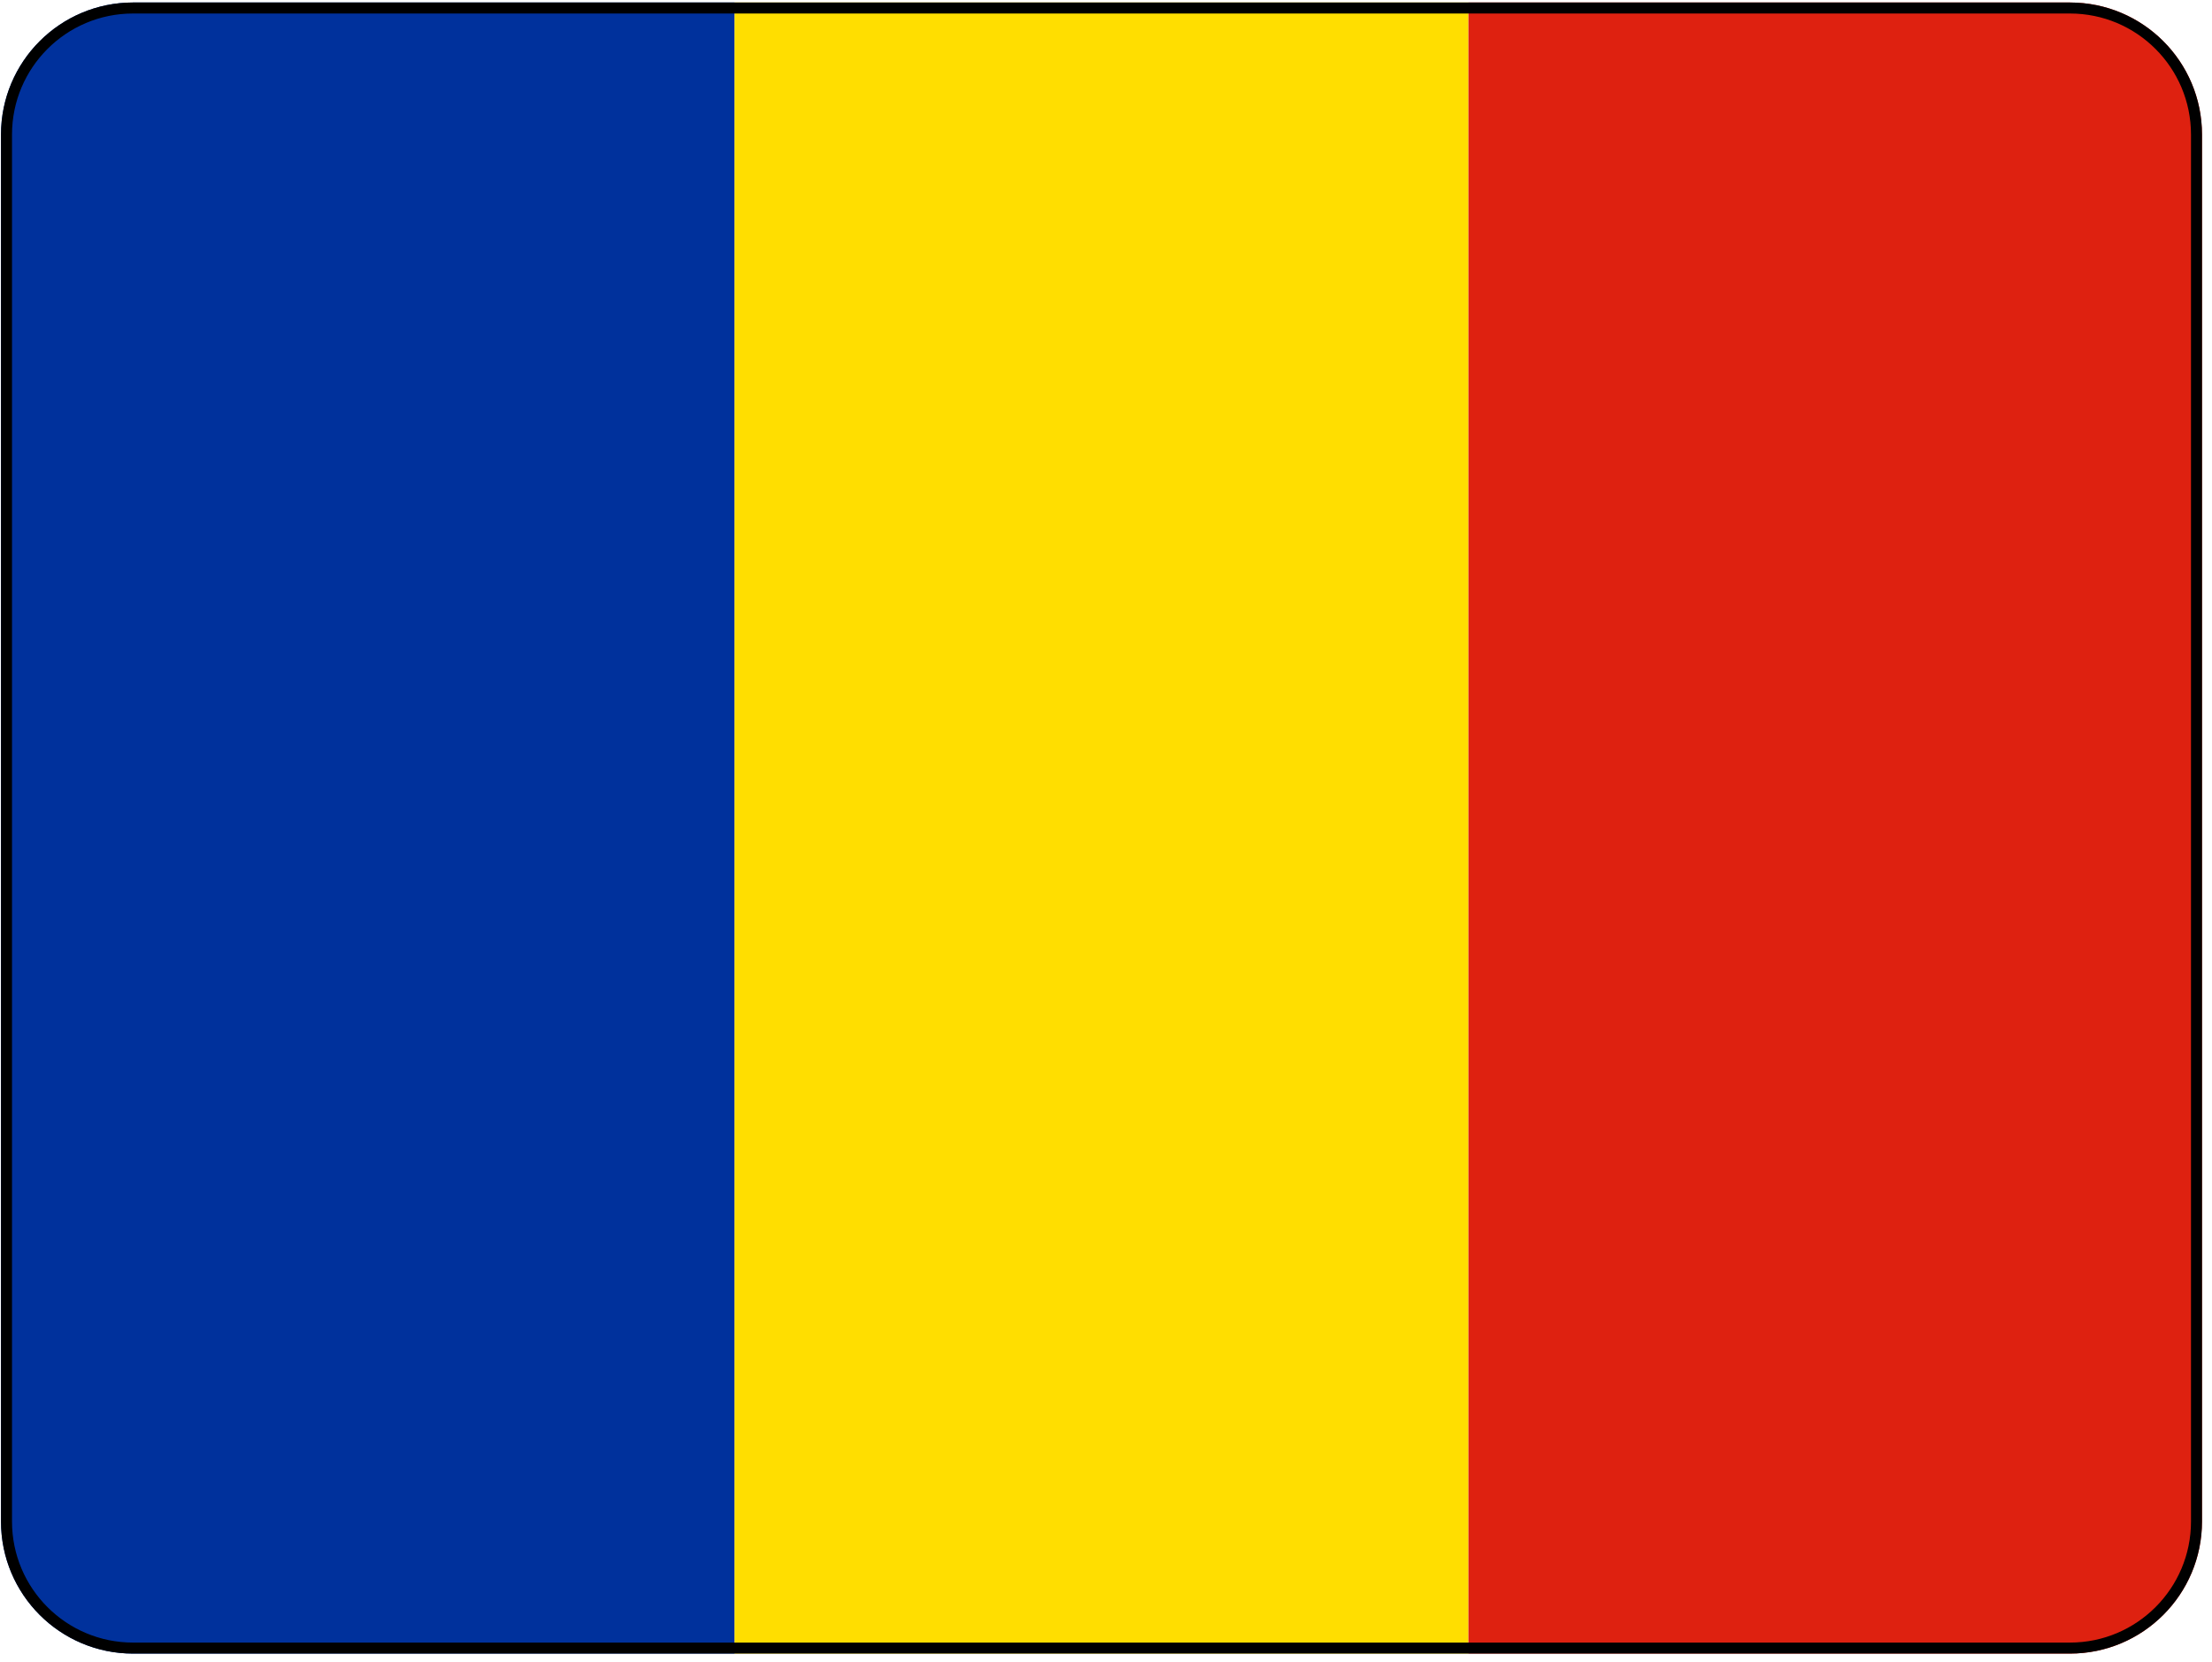 <?xml version="1.0" encoding="UTF-8"?> <svg xmlns="http://www.w3.org/2000/svg" width="201" height="151" viewBox="0 0 201 151" fill="none"><g clip-path="url(#clip0_503_437)"><path fill-rule="evenodd" clip-rule="evenodd" d="M0.091 0.227H66.747V150.227H0.091V0.227Z" fill="#00319C"></path><path fill-rule="evenodd" clip-rule="evenodd" d="M66.747 0.227H133.435V150.227H66.747V0.227Z" fill="#FFDE00"></path><path fill-rule="evenodd" clip-rule="evenodd" d="M133.435 0.227H200.091V150.227H133.435V0.227Z" fill="#DE2110"></path></g><path d="M12.091 0.727H188.091C194.442 0.727 199.591 5.875 199.591 12.227V138.227C199.591 144.578 194.442 149.727 188.091 149.727H12.091C5.74 149.727 0.591 144.578 0.591 138.227V12.227C0.591 5.875 5.74 0.727 12.091 0.727Z" stroke="black"></path><defs><clipPath id="clip0_503_437"><path d="M0.091 12.227C0.091 5.599 5.464 0.227 12.091 0.227H188.091C194.718 0.227 200.091 5.599 200.091 12.227V138.227C200.091 144.854 194.718 150.227 188.091 150.227H12.091C5.464 150.227 0.091 144.854 0.091 138.227V12.227Z" fill="white"></path></clipPath></defs></svg> 